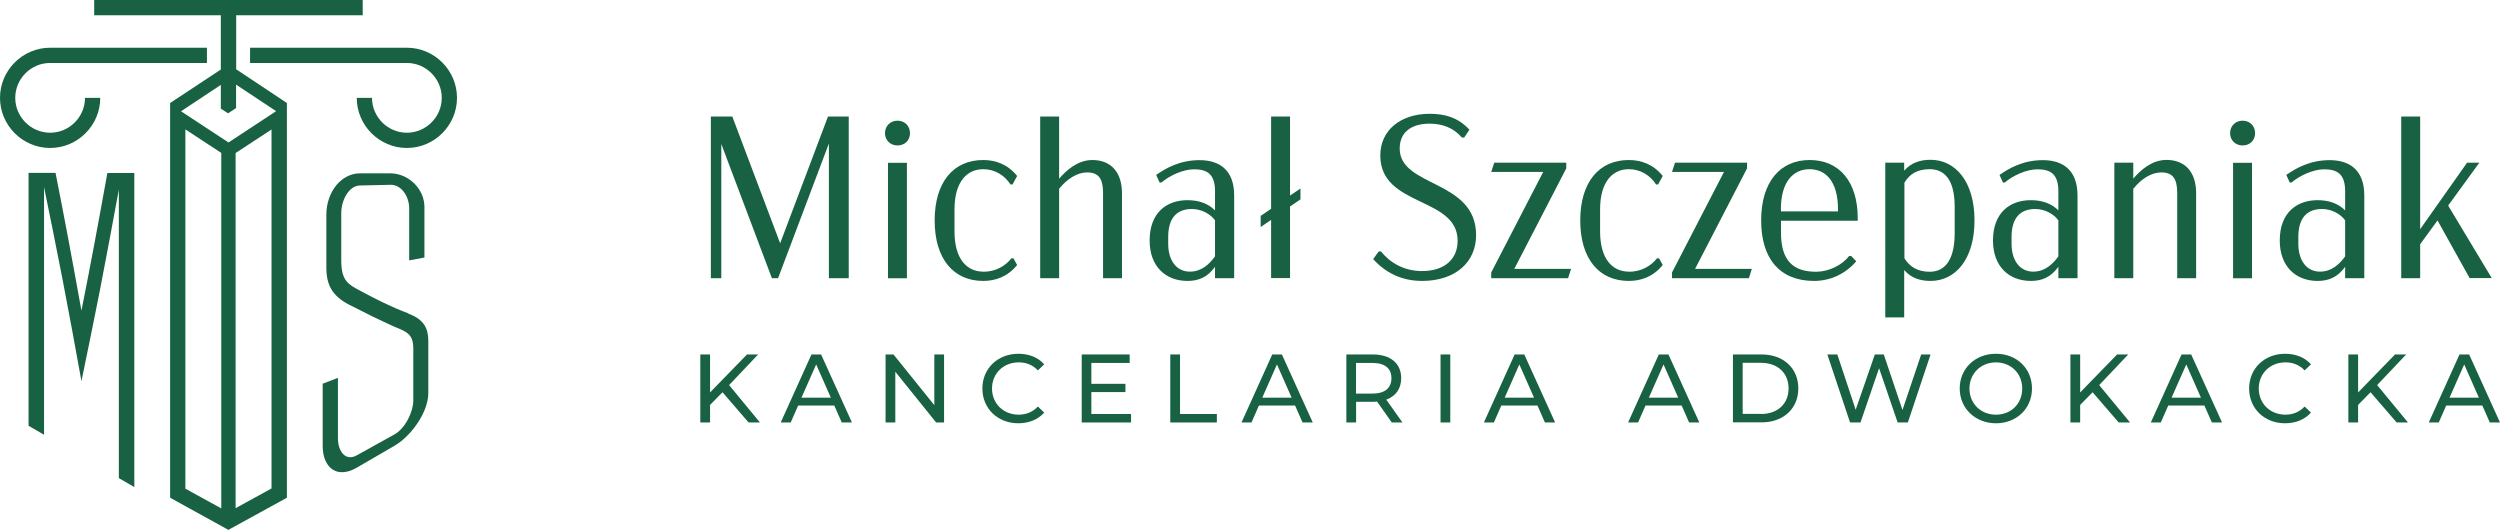 <?xml version="1.0" encoding="UTF-8"?><svg id="Warstwa_1" xmlns="http://www.w3.org/2000/svg" viewBox="0 0 217.94 46.19"><defs><style>.cls-1{fill:#186243;}</style></defs><g><path class="cls-1" d="M20.58,1.33h11.04V0H8.21V1.33h11.04V6.06l-4.42,2.92V43.39h0s5.04,2.78,5.04,2.78l.02,.03h.02s.02,0,.02,0l.02-.03,5.04-2.77h0s.02-.01,.02-.01V8.98l-4.42-2.94V1.33Zm-1.29,32.25v10.74l-3.13-1.72V11.28l3.13,2.05v20.24Zm4.38,9l-3.13,1.72V13.34l3.13-2.05v31.3Zm.4-32.89l-4.15,2.73-4.14-2.72,3.47-2.3v2.07l.63,.41,.7-.46v-2.04l3.49,2.31Z"/><path class="cls-1" d="M8.74,8.53h-1.33c0,1.67-1.37,3.04-3.04,3.04h0c-1.67,0-3.04-1.37-3.04-3.04h0c0-1.67,1.37-3.04,3.04-3.04h13.67v-1.33H4.37C1.97,4.16,0,6.13,0,8.53s1.97,4.37,4.37,4.37,4.37-1.97,4.37-4.37Z"/><path class="cls-1" d="M35.46,4.16h-13.66v1.33h13.67c1.67,0,3.04,1.37,3.04,3.04h0c0,1.67-1.37,3.04-3.04,3.04h0c-1.67,0-3.04-1.37-3.04-3.04h-1.33c0,2.4,1.97,4.37,4.37,4.37s4.37-1.97,4.37-4.37-1.97-4.37-4.37-4.37Z"/><path class="cls-1" d="M10.35,15.08h-.99c-.38,2.09-.75,4.15-1.13,6.16-.37,1.98-.75,3.93-1.13,5.84-.38-2.09-.75-4.14-1.13-6.16-.37-1.98-.75-3.93-1.13-5.85H2.49v22.05c.45,.26,.9,.52,1.35,.78V16.31c.54,2.64,1.09,5.35,1.63,8.14,.55,2.85,1.09,5.78,1.63,8.78,.54-2.61,1.09-5.29,1.63-8.03,.55-2.82,1.08-5.71,1.63-8.67v25.15c.45,.26,.9,.52,1.35,.78V15.08h-1.35Z"/><path class="cls-1" d="M35.61,27.32c-.54-.19-1.36-.54-2.15-.92-.8-.38-1.58-.8-2.05-1.05-1.04-.56-1.66-.84-1.66-2.65v-4.12c0-1.11,.65-2.39,1.63-2.41,.44-.01,.89-.02,1.33-.03,.45-.01,.89-.02,1.33-.03,.98-.02,1.63,1.06,1.63,2.03v4.56c.44-.08,.89-.17,1.33-.25v-4.4c0-.78-.33-1.49-.85-2.02-.53-.54-1.26-.9-2.07-.92h-2.7c-.81,0-1.55,.41-2.08,1.06-.53,.66-.85,1.58-.85,2.53v4.62c0,1.53,.52,2.48,1.98,3.24,.67,.34,1.36,.69,2.03,1.02,.67,.33,1.33,.63,1.94,.91,1.07,.43,1.63,.65,1.63,1.9v4.52c0,.96-.68,2.43-1.66,2.97-.55,.3-1.1,.61-1.64,.91-.55,.3-1.1,.61-1.64,.91-.98,.54-1.63-.37-1.63-1.49v-5.27c-.44,.17-.89,.34-1.33,.51v5.42c0,.96,.32,1.69,.85,2.05,.27,.18,.59,.27,.95,.24,.34-.02,.71-.13,1.1-.35,.56-.33,1.13-.65,1.69-.98,.29-.17,.57-.33,.86-.5,.28-.16,.56-.32,.83-.48,.81-.48,1.54-1.26,2.08-2.1,.53-.83,.85-1.72,.85-2.5v-4.36c0-.8-.03-1.94-1.73-2.54Z"/></g><g><g><path class="cls-1" d="M73.99,10.16v14.09h-1.73V12.51l-4.43,11.74h-.54l-4.41-11.7v11.7h-.91V10.16h1.87l4.17,11.05,4.17-11.05h1.81Z"/><path class="cls-1" d="M77.15,11.61c0-.62,.46-1.09,1.09-1.09s1.09,.46,1.09,1.09-.46,1.07-1.09,1.07-1.09-.46-1.09-1.07Zm.26,2.58h1.65v10.07h-1.65V14.18Z"/><path class="cls-1" d="M85.71,23.69c1.09,0,1.93-.5,2.46-1.17h.18l.32,.58c-.81,1.01-1.87,1.39-2.96,1.39-2.58,0-4.23-1.91-4.23-5.27s1.65-5.27,4.23-5.27c1.09,0,2.15,.38,2.96,1.39l-.4,.74h-.18c-.5-.77-1.33-1.33-2.38-1.33-1.39,0-2.5,1.07-2.5,3.5v1.93c0,2.44,1.11,3.5,2.5,3.5Z"/><path class="cls-1" d="M97.81,16.84v7.41h-1.65v-7.43c0-1.23-.38-1.79-1.39-1.79-.85,0-1.75,.56-2.44,1.43v7.79h-1.65V10.16h1.65v5.42c.6-.7,1.59-1.63,2.9-1.63,1.59,0,2.58,1.03,2.58,2.9Z"/><path class="cls-1" d="M107.59,17.02v7.23h-1.67v-.99c-.66,.91-1.43,1.23-2.4,1.23-1.91,0-3.3-1.27-3.3-3.52,0-2.48,1.53-3.52,3.3-3.52,.97,0,1.79,.28,2.4,.89v-1.67c0-1.53-.72-1.91-1.83-1.91-.97,0-2.15,.56-2.84,1.15h-.16l-.3-.66c.83-.58,2.05-1.29,3.78-1.29s3.02,.85,3.02,3.08Zm-1.67,5.33v-3.14c-.38-.54-1.17-.99-2.01-.99-1.23,0-2.07,.68-2.07,2.44v.6c0,1.39,.68,2.42,1.89,2.42,1.01,0,1.69-.64,2.19-1.33Z"/><path class="cls-1" d="M113.37,17.38l-.91,.62v6.24h-1.65v-5.07l-.91,.62v-.97l.91-.62V10.16h1.65v6.89l.91-.62v.97Z"/><path class="cls-1" d="M119.71,22.58l.48-.66h.2c.76,.95,1.97,1.71,3.58,1.71,1.95,0,3.1-1.03,3.1-2.64,0-3.87-6.74-2.92-6.74-7.43,0-2.25,1.81-3.64,4.31-3.64,1.31,0,2.48,.32,3.46,1.39l-.46,.68h-.2c-.72-.85-1.71-1.21-2.8-1.21-1.69,0-2.62,.81-2.62,2.17,0,3.4,6.66,2.68,6.66,7.55,0,2.34-1.79,3.99-4.71,3.99-1.79,0-3.2-.72-4.27-1.91Z"/><path class="cls-1" d="M136.96,23.44l-.26,.81h-6.7v-.5l4.53-8.76h-4.53l.26-.81h6.28v.5l-4.53,8.76h4.95Z"/><path class="cls-1" d="M141.99,23.69c1.09,0,1.93-.5,2.46-1.17h.18l.32,.58c-.81,1.01-1.87,1.39-2.96,1.39-2.58,0-4.23-1.91-4.23-5.27s1.65-5.27,4.23-5.27c1.09,0,2.15,.38,2.96,1.39l-.4,.74h-.18c-.5-.77-1.33-1.33-2.38-1.33-1.39,0-2.5,1.07-2.5,3.5v1.93c0,2.44,1.11,3.5,2.5,3.5Z"/><path class="cls-1" d="M152.72,23.44l-.26,.81h-6.7v-.5l4.53-8.76h-4.53l.26-.81h6.28v.5l-4.53,8.76h4.95Z"/><path class="cls-1" d="M155.26,19.24v1.05c0,2.42,1.05,3.4,3.06,3.4,1.09,0,2.25-.56,2.88-1.37h.18l.44,.46c-.93,1.09-2.25,1.71-3.68,1.71-2.96,0-4.61-1.91-4.61-5.27s1.65-5.27,4.23-5.27,4.19,1.89,4.19,5.07v.22h-6.68Zm0-.99v.18h4.97v-.18c0-2.46-1.09-3.5-2.48-3.5s-2.5,1.05-2.5,3.5Z"/><path class="cls-1" d="M172.13,19.22c0,3.36-1.65,5.27-3.83,5.27-.89,0-1.69-.24-2.3-.95v4.13h-1.65V14.18h1.65v.7c.6-.7,1.41-.95,2.3-.95,2.17,0,3.83,1.91,3.83,5.27Zm-1.73-1.21c0-2.6-1.09-3.26-2.17-3.26s-1.73,.4-2.21,1.17v6.6c.48,.76,1.17,1.17,2.21,1.17s2.17-.66,2.17-3.36v-2.32Z"/><path class="cls-1" d="M181.11,17.02v7.23h-1.67v-.99c-.66,.91-1.43,1.23-2.4,1.23-1.91,0-3.3-1.27-3.3-3.52,0-2.48,1.53-3.52,3.3-3.52,.97,0,1.79,.28,2.4,.89v-1.67c0-1.53-.72-1.91-1.83-1.91-.97,0-2.15,.56-2.84,1.15h-.16l-.3-.66c.83-.58,2.05-1.29,3.78-1.29s3.02,.85,3.02,3.08Zm-1.67,5.33v-3.14c-.38-.54-1.17-.99-2.01-.99-1.23,0-2.07,.68-2.07,2.44v.6c0,1.39,.68,2.42,1.89,2.42,1.01,0,1.69-.64,2.19-1.33Z"/><path class="cls-1" d="M191.45,16.84v7.41h-1.65v-7.43c0-1.23-.38-1.79-1.39-1.79-.85,0-1.75,.56-2.44,1.43v7.79h-1.65V14.18h1.65v1.39c.6-.7,1.59-1.63,2.9-1.63,1.59,0,2.58,1.03,2.58,2.9Z"/><path class="cls-1" d="M194.41,11.61c0-.62,.46-1.09,1.09-1.09s1.09,.46,1.09,1.09-.46,1.07-1.09,1.07-1.09-.46-1.09-1.07Zm.26,2.58h1.65v10.07h-1.65V14.18Z"/><path class="cls-1" d="M206.11,17.02v7.23h-1.67v-.99c-.66,.91-1.43,1.23-2.4,1.23-1.91,0-3.3-1.27-3.3-3.52,0-2.48,1.53-3.52,3.3-3.52,.97,0,1.79,.28,2.4,.89v-1.67c0-1.53-.72-1.91-1.83-1.91-.97,0-2.15,.56-2.84,1.15h-.16l-.3-.66c.83-.58,2.05-1.29,3.78-1.29s3.02,.85,3.02,3.08Zm-1.67,5.33v-3.14c-.38-.54-1.17-.99-2.01-.99-1.23,0-2.07,.68-2.07,2.44v.6c0,1.39,.68,2.42,1.89,2.42,1.01,0,1.69-.64,2.19-1.33Z"/><path class="cls-1" d="M212.49,19.22l-1.51,2.07v2.96h-1.65V10.16h1.65v9.82l4.09-5.8h1.07l-2.72,3.74,3.8,6.32h-1.93l-2.8-5.03Z"/></g><g><path class="cls-1" d="M62.98,34.2l-1.08,1.1v1.53h-.85v-5.93h.85v3.31l3.22-3.31h.97l-2.53,2.67,2.69,3.26h-.99l-2.27-2.63Z"/><path class="cls-1" d="M72.73,35.35h-3.15l-.65,1.48h-.87l2.68-5.93h.84l2.69,5.93h-.89l-.65-1.48Zm-.3-.68l-1.28-2.9-1.28,2.9h2.56Z"/><path class="cls-1" d="M82.3,30.9v5.93h-.69l-3.56-4.42v4.42h-.85v-5.93h.69l3.56,4.42v-4.42h.85Z"/><path class="cls-1" d="M85.64,33.87c0-1.75,1.34-3.03,3.14-3.03,.91,0,1.71,.31,2.25,.92l-.55,.53c-.46-.48-1.02-.7-1.67-.7-1.34,0-2.33,.97-2.33,2.28s.99,2.28,2.33,2.28c.65,0,1.21-.23,1.67-.71l.55,.53c-.54,.61-1.34,.93-2.26,.93-1.79,0-3.13-1.28-3.13-3.03Z"/><path class="cls-1" d="M98.6,36.09v.74h-4.3v-5.93h4.18v.74h-3.34v1.82h2.97v.72h-2.97v1.91h3.45Z"/><path class="cls-1" d="M102.02,30.9h.85v5.19h3.21v.74h-4.06v-5.93Z"/><path class="cls-1" d="M112.9,35.35h-3.15l-.65,1.48h-.87l2.68-5.93h.84l2.69,5.93h-.89l-.65-1.48Zm-.3-.68l-1.28-2.9-1.28,2.9h2.56Z"/><path class="cls-1" d="M121.33,36.83l-1.28-1.82c-.12,0-.25,.02-.37,.02h-1.46v1.8h-.85v-5.93h2.31c1.54,0,2.47,.78,2.47,2.07,0,.91-.47,1.57-1.3,1.87l1.41,1.99h-.92Zm-.03-3.86c0-.85-.57-1.33-1.65-1.33h-1.44v2.67h1.44c1.08,0,1.65-.49,1.65-1.34Z"/><path class="cls-1" d="M125.58,30.9h.85v5.93h-.85v-5.93Z"/><path class="cls-1" d="M134.03,35.35h-3.15l-.65,1.48h-.87l2.68-5.93h.84l2.69,5.93h-.89l-.65-1.48Zm-.3-.68l-1.28-2.9-1.28,2.9h2.56Z"/><path class="cls-1" d="M146.6,35.35h-3.15l-.65,1.48h-.87l2.68-5.93h.84l2.69,5.93h-.89l-.65-1.48Zm-.3-.68l-1.28-2.9-1.28,2.9h2.56Z"/><path class="cls-1" d="M151.07,30.9h2.5c1.91,0,3.2,1.2,3.2,2.96s-1.3,2.96-3.2,2.96h-2.5v-5.93Zm2.45,5.19c1.46,0,2.4-.9,2.4-2.23s-.94-2.23-2.4-2.23h-1.6v4.45h1.6Z"/><path class="cls-1" d="M168.3,30.9l-1.98,5.93h-.89l-1.62-4.73-1.62,4.73h-.91l-1.98-5.93h.87l1.6,4.82,1.67-4.82h.78l1.63,4.84,1.63-4.84h.8Z"/><path class="cls-1" d="M170.84,33.87c0-1.74,1.34-3.03,3.16-3.03s3.14,1.29,3.14,3.03-1.34,3.03-3.14,3.03-3.16-1.3-3.16-3.03Zm5.45,0c0-1.31-.98-2.28-2.29-2.28s-2.31,.97-2.31,2.28,.98,2.28,2.31,2.28,2.29-.97,2.29-2.28Z"/><path class="cls-1" d="M182.42,34.2l-1.08,1.1v1.53h-.85v-5.93h.85v3.31l3.22-3.31h.97l-2.53,2.67,2.69,3.26h-.99l-2.27-2.63Z"/><path class="cls-1" d="M192.17,35.35h-3.15l-.65,1.48h-.87l2.68-5.93h.84l2.69,5.93h-.89l-.65-1.48Zm-.3-.68l-1.28-2.9-1.28,2.9h2.56Z"/><path class="cls-1" d="M196.07,33.87c0-1.75,1.34-3.03,3.14-3.03,.91,0,1.71,.31,2.25,.92l-.55,.53c-.46-.48-1.02-.7-1.67-.7-1.34,0-2.33,.97-2.33,2.28s.99,2.28,2.33,2.28c.65,0,1.21-.23,1.67-.71l.55,.53c-.54,.61-1.34,.93-2.26,.93-1.79,0-3.13-1.28-3.13-3.03Z"/><path class="cls-1" d="M206.65,34.2l-1.08,1.1v1.53h-.85v-5.93h.85v3.31l3.22-3.31h.97l-2.53,2.67,2.69,3.26h-.99l-2.27-2.63Z"/><path class="cls-1" d="M216.4,35.35h-3.15l-.65,1.48h-.87l2.68-5.93h.84l2.69,5.93h-.89l-.65-1.48Zm-.3-.68l-1.28-2.9-1.28,2.9h2.56Z"/></g></g></svg>